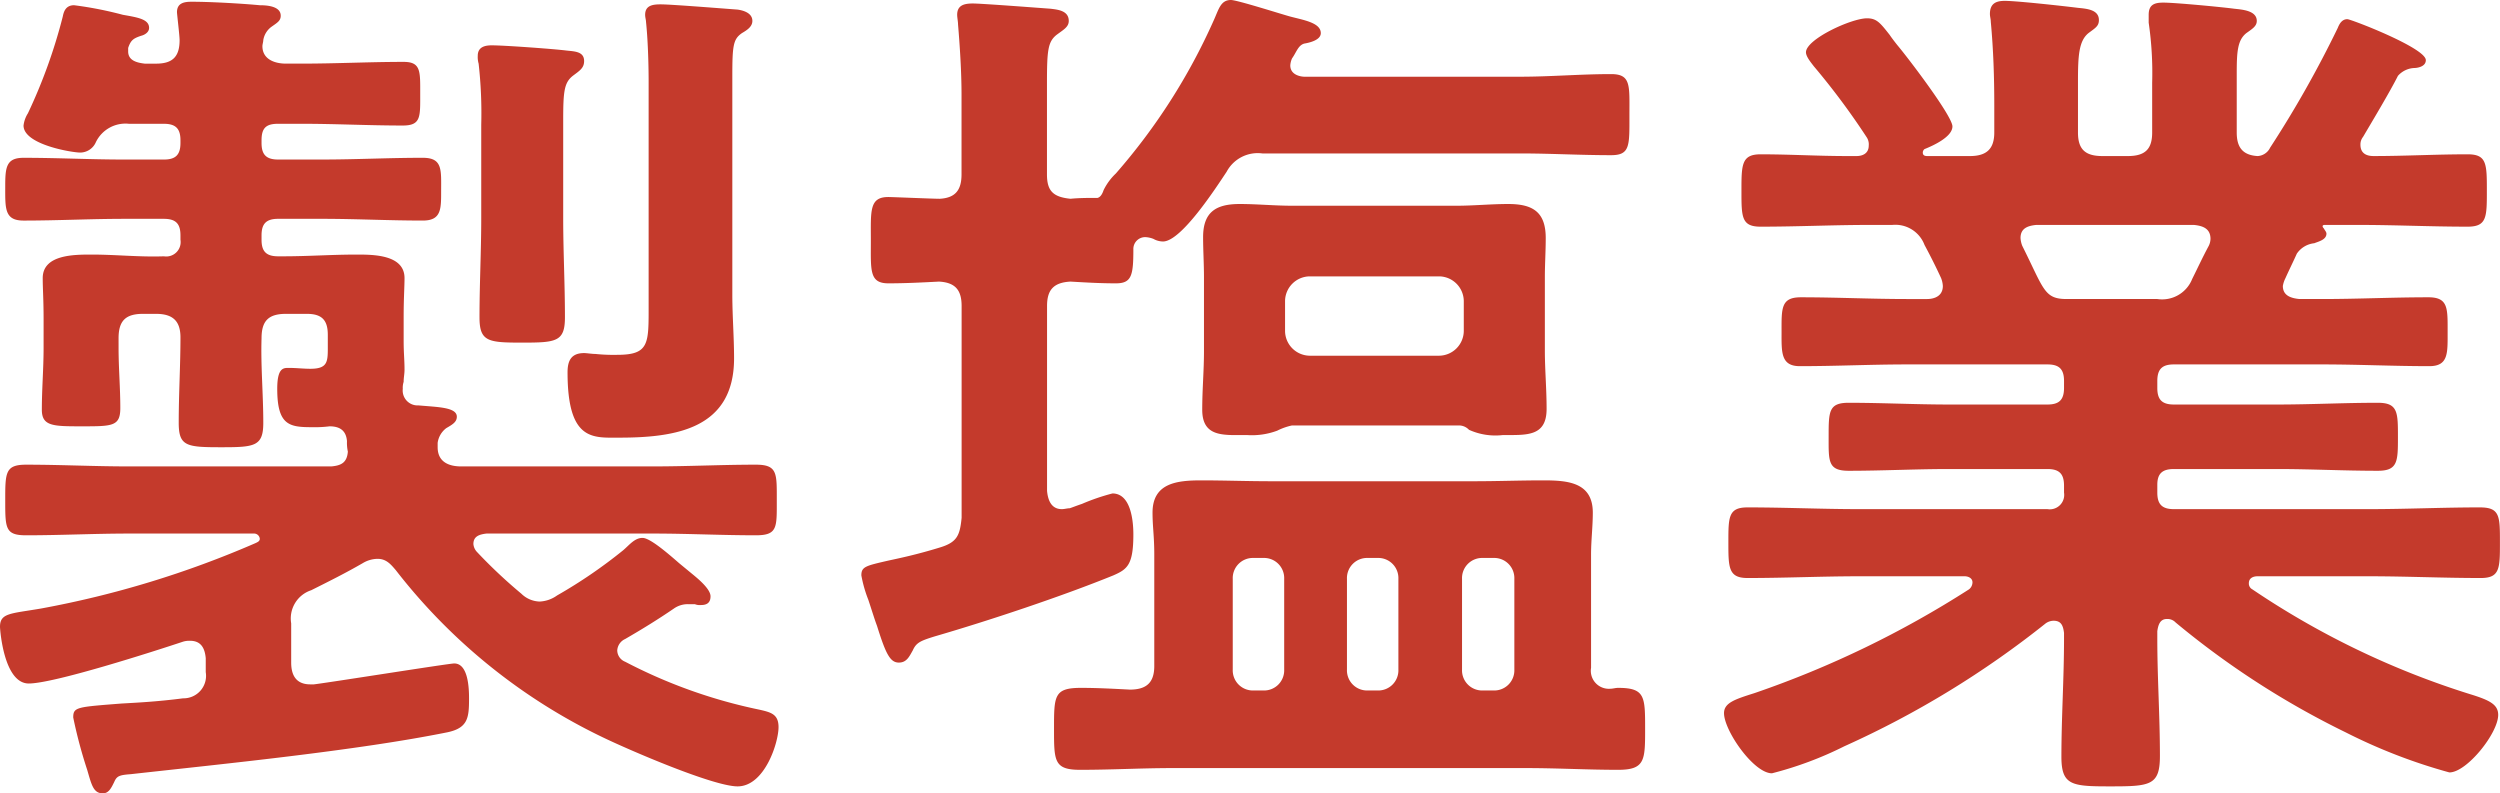 <svg xmlns="http://www.w3.org/2000/svg" xmlns:xlink="http://www.w3.org/1999/xlink" width="114.703" height="36.4" viewBox="0 0 114.703 36.4">
  <defs>
    <clipPath id="clip-path">
      <path id="パス_971" data-name="パス 971" d="M0,0H114.7V-36.4H0Z" fill="#c43a2c"/>
    </clipPath>
  </defs>
  <g id="グループ_1174" data-name="グループ 1174" transform="translate(0 36.4)">
    <g id="グループ_1173" data-name="グループ 1173" clip-path="url(#clip-path)">
      <g id="グループ_1172" data-name="グループ 1172" transform="translate(29.76 -22.4)">
        <path id="パス_970" data-name="パス 970" d="M0,0C0,1.76.04,2.28-1.44,2.28a8.033,8.033,0,0,1-1-.04c-.16,0-.4-.04-.52-.04-.6,0-.76.36-.76.88,0,3.16,1.16,3,2.36,3,2.6,0,5.28-.4,5.28-3.64,0-.96-.08-1.96-.08-2.92v-10c0-1.44.04-1.72.44-2,.2-.12.48-.28.48-.56,0-.36-.4-.48-.68-.52-.56-.04-3.04-.24-3.52-.24-.36,0-.72.04-.72.48,0,.12.04.24.04.32.08.76.12,1.84.12,2.8ZM-7.68-4c0,1.52-.08,3.04-.08,4.56,0,1.12.4,1.16,1.96,1.16S-3.84,1.68-3.84.56c0-1.52-.08-3.04-.08-4.56V-8.44c0-1.36.04-1.76.44-2.08.32-.24.52-.36.52-.68,0-.44-.44-.44-.8-.48-.64-.08-2.88-.24-3.44-.24-.32,0-.64.08-.64.48a1.107,1.107,0,0,0,.04.36,20.351,20.351,0,0,1,.12,2.8Zm-7.8,17.08c.8-.4,1.6-.8,2.36-1.24a1.348,1.348,0,0,1,.68-.2c.4,0,.6.24.84.52a26.531,26.531,0,0,0,9.52,7.68c1.16.56,5.04,2.24,6.16,2.24,1.24,0,1.88-2,1.88-2.72,0-.6-.36-.68-.88-.8a23.567,23.567,0,0,1-6.16-2.2.57.57,0,0,1-.36-.52.616.616,0,0,1,.36-.52c.76-.44,1.48-.88,2.24-1.4a1.107,1.107,0,0,1,.64-.2h.32a.593.593,0,0,0,.28.04c.24,0,.44-.08.44-.4s-.52-.76-.76-.96l-.68-.56C.76,11.28.04,10.68-.28,10.68c-.36,0-.6.32-.88.56A22.672,22.672,0,0,1-4.2,13.32a1.489,1.489,0,0,1-.8.28,1.247,1.247,0,0,1-.84-.36,23.154,23.154,0,0,1-2.04-1.92.6.6,0,0,1-.16-.36c0-.36.28-.44.6-.48H.2c1.56,0,3.16.08,4.72.08,1,0,.96-.36.96-1.6s.04-1.64-.96-1.64c-1.56,0-3.16.08-4.72.08H-8.6c-.56,0-1.08-.2-1.08-.88v-.2a1.013,1.013,0,0,1,.4-.68c.28-.16.48-.28.48-.52,0-.44-.88-.44-1.76-.52a.683.683,0,0,1-.72-.76.881.881,0,0,1,.04-.32c0-.2.04-.36.04-.56,0-.44-.04-.76-.04-1.32V.56c0-.88.04-1.4.04-1.8,0-1.08-1.44-1.08-2.2-1.08-1.12,0-2.24.08-3.36.08H-17c-.56,0-.76-.24-.76-.76v-.2c0-.52.2-.76.76-.76h2c1.56,0,3.08.08,4.64.08.84,0,.84-.52.84-1.32,0-1,.08-1.56-.84-1.56-1.56,0-3.08.08-4.64.08h-2c-.56,0-.76-.24-.76-.76v-.12c0-.56.2-.76.76-.76h1.08c1.56,0,3.08.08,4.64.08.84,0,.8-.4.8-1.44s.04-1.48-.76-1.48c-1.56,0-3.12.08-4.68.08h-.72c-.52,0-1.08-.2-1.08-.8,0-.08.04-.2.04-.28a.948.948,0,0,1,.36-.6c.28-.2.44-.28.44-.52,0-.44-.64-.48-.96-.48-.84-.08-2.28-.16-3.12-.16-.32,0-.68.04-.68.48,0,.08.12,1.08.12,1.28,0,.76-.32,1.08-1.08,1.08h-.52c-.32-.04-.76-.12-.76-.56v-.16c.12-.36.24-.44.6-.56.16-.04.36-.16.36-.36,0-.4-.52-.48-1.2-.6a16.975,16.975,0,0,0-2.24-.44c-.4,0-.48.32-.52.52a24.472,24.472,0,0,1-1.6,4.44,1.344,1.344,0,0,0-.2.56c0,.88,2.24,1.24,2.6,1.24a.79.79,0,0,0,.72-.48,1.507,1.507,0,0,1,1.52-.84h1.6c.56,0,.76.24.76.76v.12c0,.56-.24.76-.76.76h-1.8c-1.56,0-3.08-.08-4.64-.08-.8,0-.84.44-.84,1.32,0,1-.04,1.56.84,1.56,1.56,0,3.08-.08,4.64-.08h1.8c.56,0,.76.24.76.76V-3a.662.662,0,0,1-.76.76c-1.12.04-2.2-.08-3.32-.08-.8,0-2.24,0-2.24,1.08,0,.48.04,1,.04,1.88V1.96c0,.96-.08,1.88-.08,2.84,0,.76.52.76,1.84.76,1.4,0,1.76,0,1.76-.84,0-.92-.08-1.84-.08-2.76V1.52C-24.32.72-24,.4-23.2.4h.6c.76,0,1.12.32,1.12,1.08,0,1.28-.08,2.6-.08,3.92,0,1.08.36,1.12,1.96,1.12,1.52,0,1.92-.04,1.92-1.12,0-1.32-.12-2.6-.08-3.88,0-.8.32-1.12,1.12-1.12h.96c.68,0,.96.28.96.96V1.8c0,.76.04,1.12-.8,1.12-.32,0-.64-.04-1-.04-.24,0-.52,0-.52.96,0,1.68.56,1.76,1.6,1.76a5.361,5.361,0,0,0,.8-.04c.48,0,.76.2.8.68a1.947,1.947,0,0,0,.04.48c-.04.52-.32.64-.76.68h-9.28c-1.56,0-3.16-.08-4.72-.08-.96,0-.96.36-.96,1.64s0,1.6.96,1.6c1.56,0,3.16-.08,4.72-.08h5.72a.264.264,0,0,1,.28.24c0,.12-.12.16-.2.2a45.067,45.067,0,0,1-9.84,3c-1.4.24-1.88.2-1.88.84,0,.08.16,2.6,1.32,2.6s5.76-1.48,7.08-1.92a.994.994,0,0,1,.32-.04c.52,0,.68.36.72.8v.64a1.032,1.032,0,0,1-1.04,1.2c-1.24.16-2.16.2-2.84.24-2.04.16-2.2.16-2.2.64a21.567,21.567,0,0,0,.64,2.4c.2.68.28,1.08.72,1.08.28,0,.4-.28.52-.52.12-.28.24-.32.76-.36,4.32-.48,10.36-1.08,14.52-1.92.96-.2,1-.68,1-1.56,0-.48-.04-1.6-.68-1.6-.24,0-5.76.88-6.44.96h-.16c-.64,0-.88-.4-.88-1V14.6a1.363,1.363,0,0,1,.92-1.52M26.8,12.56a.924.924,0,0,1,.96-.96h.44a.924.924,0,0,1,.96.96v4.16a.924.924,0,0,1-.96.96h-.44a.924.924,0,0,1-.96-.96Zm5.24,0A.924.924,0,0,1,33,11.6h.44a.924.924,0,0,1,.96.96v4.16a.924.924,0,0,1-.96.96H33a.924.924,0,0,1-.96-.96Zm5.28,0a.924.924,0,0,1,.96-.96h.48a.924.924,0,0,1,.96.96v4.16a.924.924,0,0,1-.96.96h-.48a.924.924,0,0,1-.96-.96Zm5.92-1.12c0-.64.08-1.28.08-1.92,0-1.4-1.16-1.48-2.28-1.48-1.04,0-2.12.04-3.16.04h-9.32c-1.08,0-2.16-.04-3.2-.04-1.12,0-2.24.12-2.24,1.48,0,.64.08,1.08.08,1.92v5.12c0,.76-.36,1.08-1.12,1.08-.76-.04-1.52-.08-2.24-.08-1.24,0-1.24.36-1.24,1.88,0,1.48,0,1.88,1.2,1.88,1.44,0,2.84-.08,4.24-.08h16.2c1.44,0,2.84.08,4.24.08,1.24,0,1.24-.44,1.24-1.88,0-1.48,0-1.88-1.24-1.88-.12,0-.24.04-.36.04a.826.826,0,0,1-.88-.96ZM37.4,1.2a1.145,1.145,0,0,1-1.12,1.12h-5.96A1.145,1.145,0,0,1,29.2,1.2V-.2a1.145,1.145,0,0,1,1.12-1.12h5.96A1.145,1.145,0,0,1,37.4-.2Zm-.2,4.32a.642.642,0,0,1,.44.2,2.928,2.928,0,0,0,1.56.24c1.08,0,2,.08,2-1.2,0-.92-.08-1.8-.08-2.68V-1.28c0-.6.04-1.2.04-1.8,0-1.2-.6-1.56-1.72-1.56-.8,0-1.6.08-2.4.08h-7.48c-.84,0-1.64-.08-2.44-.08-1.08,0-1.68.36-1.68,1.52,0,.6.04,1.24.04,1.84v3.4c0,.88-.08,1.76-.08,2.68,0,1.28,1,1.16,2.04,1.16a3.312,3.312,0,0,0,1.4-.2,2.789,2.789,0,0,1,.68-.24Zm-23.84,5.6c-1.04.32-1.8.48-2.36.6-1.04.24-1.24.28-1.24.68a5.893,5.893,0,0,0,.32,1.12c.16.48.28.88.4,1.2.4,1.28.6,1.68,1,1.68.36,0,.48-.28.64-.56.16-.36.36-.44,1-.64,2.48-.72,5.84-1.84,8.2-2.8.64-.28.92-.48.92-1.88,0-.64-.12-1.88-.96-1.88a9.67,9.67,0,0,0-1.4.48c-.24.08-.44.16-.56.2-.12,0-.24.04-.36.04-.48,0-.64-.4-.68-.84V.04c0-.72.28-1.08,1.08-1.12.68.04,1.36.08,2.08.08s.8-.36.8-1.56a.542.542,0,0,1,.56-.56,1.168,1.168,0,0,1,.36.08.912.912,0,0,0,.44.12c.84,0,2.44-2.48,2.92-3.2a1.615,1.615,0,0,1,1.64-.84H40c1.36,0,2.76.08,4.16.08.88,0,.84-.44.84-1.84,0-1.36.08-1.88-.84-1.88-1.4,0-2.8.12-4.16.12h-9.92c-.08,0-.64-.04-.64-.52a.941.941,0,0,1,.08-.32c.2-.28.28-.6.56-.68.24-.04.76-.16.76-.48,0-.48-.8-.6-1.4-.76C29-13.36,27-14,26.716-14c-.48,0-.56.44-.8.96a27.845,27.845,0,0,1-4.48,7,2.676,2.676,0,0,0-.56.76c-.04.12-.12.32-.28.36-.4,0-.84,0-1.24.04-.8-.08-1.08-.36-1.08-1.12v-4.16c0-1.52.04-1.92.44-2.24.32-.24.56-.36.56-.64,0-.48-.52-.52-.84-.56-.56-.04-3.16-.24-3.56-.24s-.72.08-.72.52c0,.12.04.32.04.44.08.96.16,2.16.16,3.24V-6c0,.72-.28,1.08-1,1.12-.32,0-2.16-.08-2.36-.08-.88,0-.8.64-.8,2S10.116-1,11-1c.76,0,1.56-.04,2.32-.08.76.04,1.04.4,1.04,1.12V9.76c-.08.8-.2,1.12-1,1.36M65.064-.28c-1.04,0-1.04-.44-2.04-2.44a1.168,1.168,0,0,1-.08-.36c0-.44.32-.56.72-.6H70.9c.4.04.76.16.76.64a.754.754,0,0,1-.08.32c-.28.52-.52,1.04-.76,1.52a1.484,1.484,0,0,1-1.6.92Zm9.32-6.92a.677.677,0,0,1-.56.36c-.72-.04-.96-.44-.96-1.08v-2.72c0-1,.04-1.52.44-1.84.28-.2.48-.32.48-.56,0-.48-.68-.52-1.04-.56-.6-.08-2.72-.28-3.24-.28-.4,0-.68.08-.68.56v.36a15.98,15.98,0,0,1,.16,2.76v2.28c0,.76-.32,1.08-1.12,1.08H66.7c-.8,0-1.12-.32-1.12-1.08v-2.36c0-1.16.04-1.84.48-2.2.32-.24.48-.32.48-.6,0-.48-.56-.52-.96-.56-.64-.08-2.8-.32-3.36-.32-.4,0-.68.12-.68.6,0,.12.04.24.04.36.12,1.28.16,2.56.16,3.84v1.24c0,.76-.36,1.08-1.12,1.08h-1.96c-.12,0-.2-.04-.2-.16a.208.208,0,0,1,.08-.16c.4-.16,1.28-.56,1.28-1.04s-2.08-3.2-2.52-3.72q-.24-.3-.36-.48c-.44-.56-.6-.76-1.04-.76-.72,0-2.8.96-2.8,1.56,0,.2.24.48.36.64A33.208,33.208,0,0,1,55.9-7.68a.594.594,0,0,1,.08.36c0,.36-.28.48-.56.48h-.44c-1.32,0-2.64-.08-3.96-.08-.88,0-.88.48-.88,1.68s0,1.64.88,1.64c1.68,0,3.32-.08,5-.08h1.04a1.431,1.431,0,0,1,1.48.92c.28.52.52,1,.76,1.52a1.168,1.168,0,0,1,.08.36c0,.6-.64.6-.72.6h-.92c-1.64,0-3.24-.08-4.88-.08-.92,0-.88.52-.88,1.6,0,.92-.04,1.56.84,1.56,1.64,0,3.28-.08,4.92-.08h6.44c.52,0,.76.2.76.76V3.8c0,.56-.24.76-.76.76h-4.52c-1.52,0-3.08-.08-4.6-.08-.92,0-.92.4-.92,1.56,0,1.12-.04,1.56.92,1.56,1.52,0,3.08-.08,4.6-.08h4.52c.52,0,.76.2.76.76V8.6a.662.662,0,0,1-.76.76h-8.64c-1.68,0-3.4-.08-5.12-.08-.88,0-.88.44-.88,1.6s0,1.64.88,1.64c1.72,0,3.44-.08,5.12-.08h4.84c.16,0,.36.08.36.28a.416.416,0,0,1-.16.32,45.581,45.581,0,0,1-9.84,4.76c-.88.28-1.4.44-1.4.92,0,.8,1.36,2.76,2.2,2.76a16.487,16.487,0,0,0,3.32-1.24A43.268,43.268,0,0,0,64.1,14.6a.645.645,0,0,1,.36-.12c.36,0,.44.24.48.56v.28c0,1.8-.12,3.6-.12,5.4,0,1.32.48,1.36,2.24,1.36,1.84,0,2.28-.04,2.28-1.4,0-1.8-.12-3.6-.12-5.36v-.36c.04-.28.12-.56.44-.56a.514.514,0,0,1,.4.16,38.843,38.843,0,0,0,7.8,5.04,25.256,25.256,0,0,0,4.76,1.84c.8,0,2.24-1.8,2.24-2.64,0-.48-.4-.68-1.32-.96a38.169,38.169,0,0,1-9.96-4.8.3.3,0,0,1-.16-.28c0-.24.2-.32.4-.32h5.12c1.68,0,3.4.08,5.12.08.88,0,.88-.44.88-1.64s0-1.6-.92-1.6c-1.72,0-3.4.08-5.08.08h-8.96c-.56,0-.76-.24-.76-.76V8.24c0-.52.24-.72.76-.72h4.76c1.52,0,3.04.08,4.6.08.92,0,.92-.44.92-1.56s0-1.56-.92-1.56c-1.56,0-3.08.08-4.6.08h-4.76c-.56,0-.76-.24-.76-.76V3.48c0-.56.24-.76.76-.76h6.8c1.64,0,3.28.08,4.92.08.88,0,.84-.6.84-1.56,0-1.08.04-1.6-.88-1.6-1.64,0-3.24.08-4.88.08h-1.04c-.4-.04-.76-.16-.76-.6a1.271,1.271,0,0,1,.12-.36c.16-.36.36-.76.52-1.12a1.106,1.106,0,0,1,.8-.48c.2-.08.56-.16.56-.44,0-.08-.08-.16-.12-.24-.08-.08-.08-.16.04-.16h1.56c1.68,0,3.32.08,5,.08.88,0,.88-.44.88-1.64,0-1.24,0-1.68-.88-1.68-1.44,0-2.88.08-4.32.08-.32,0-.6-.12-.6-.52a.558.558,0,0,1,.12-.36c.4-.68,1.24-2.08,1.6-2.8a1.059,1.059,0,0,1,.76-.36c.08,0,.52-.04.52-.36,0-.56-3.44-1.88-3.6-1.88-.24,0-.36.2-.44.4a50.06,50.06,0,0,1-3.12,5.52" fill="#c43a2c"/>
      </g>
    </g>
  </g>
</svg>
